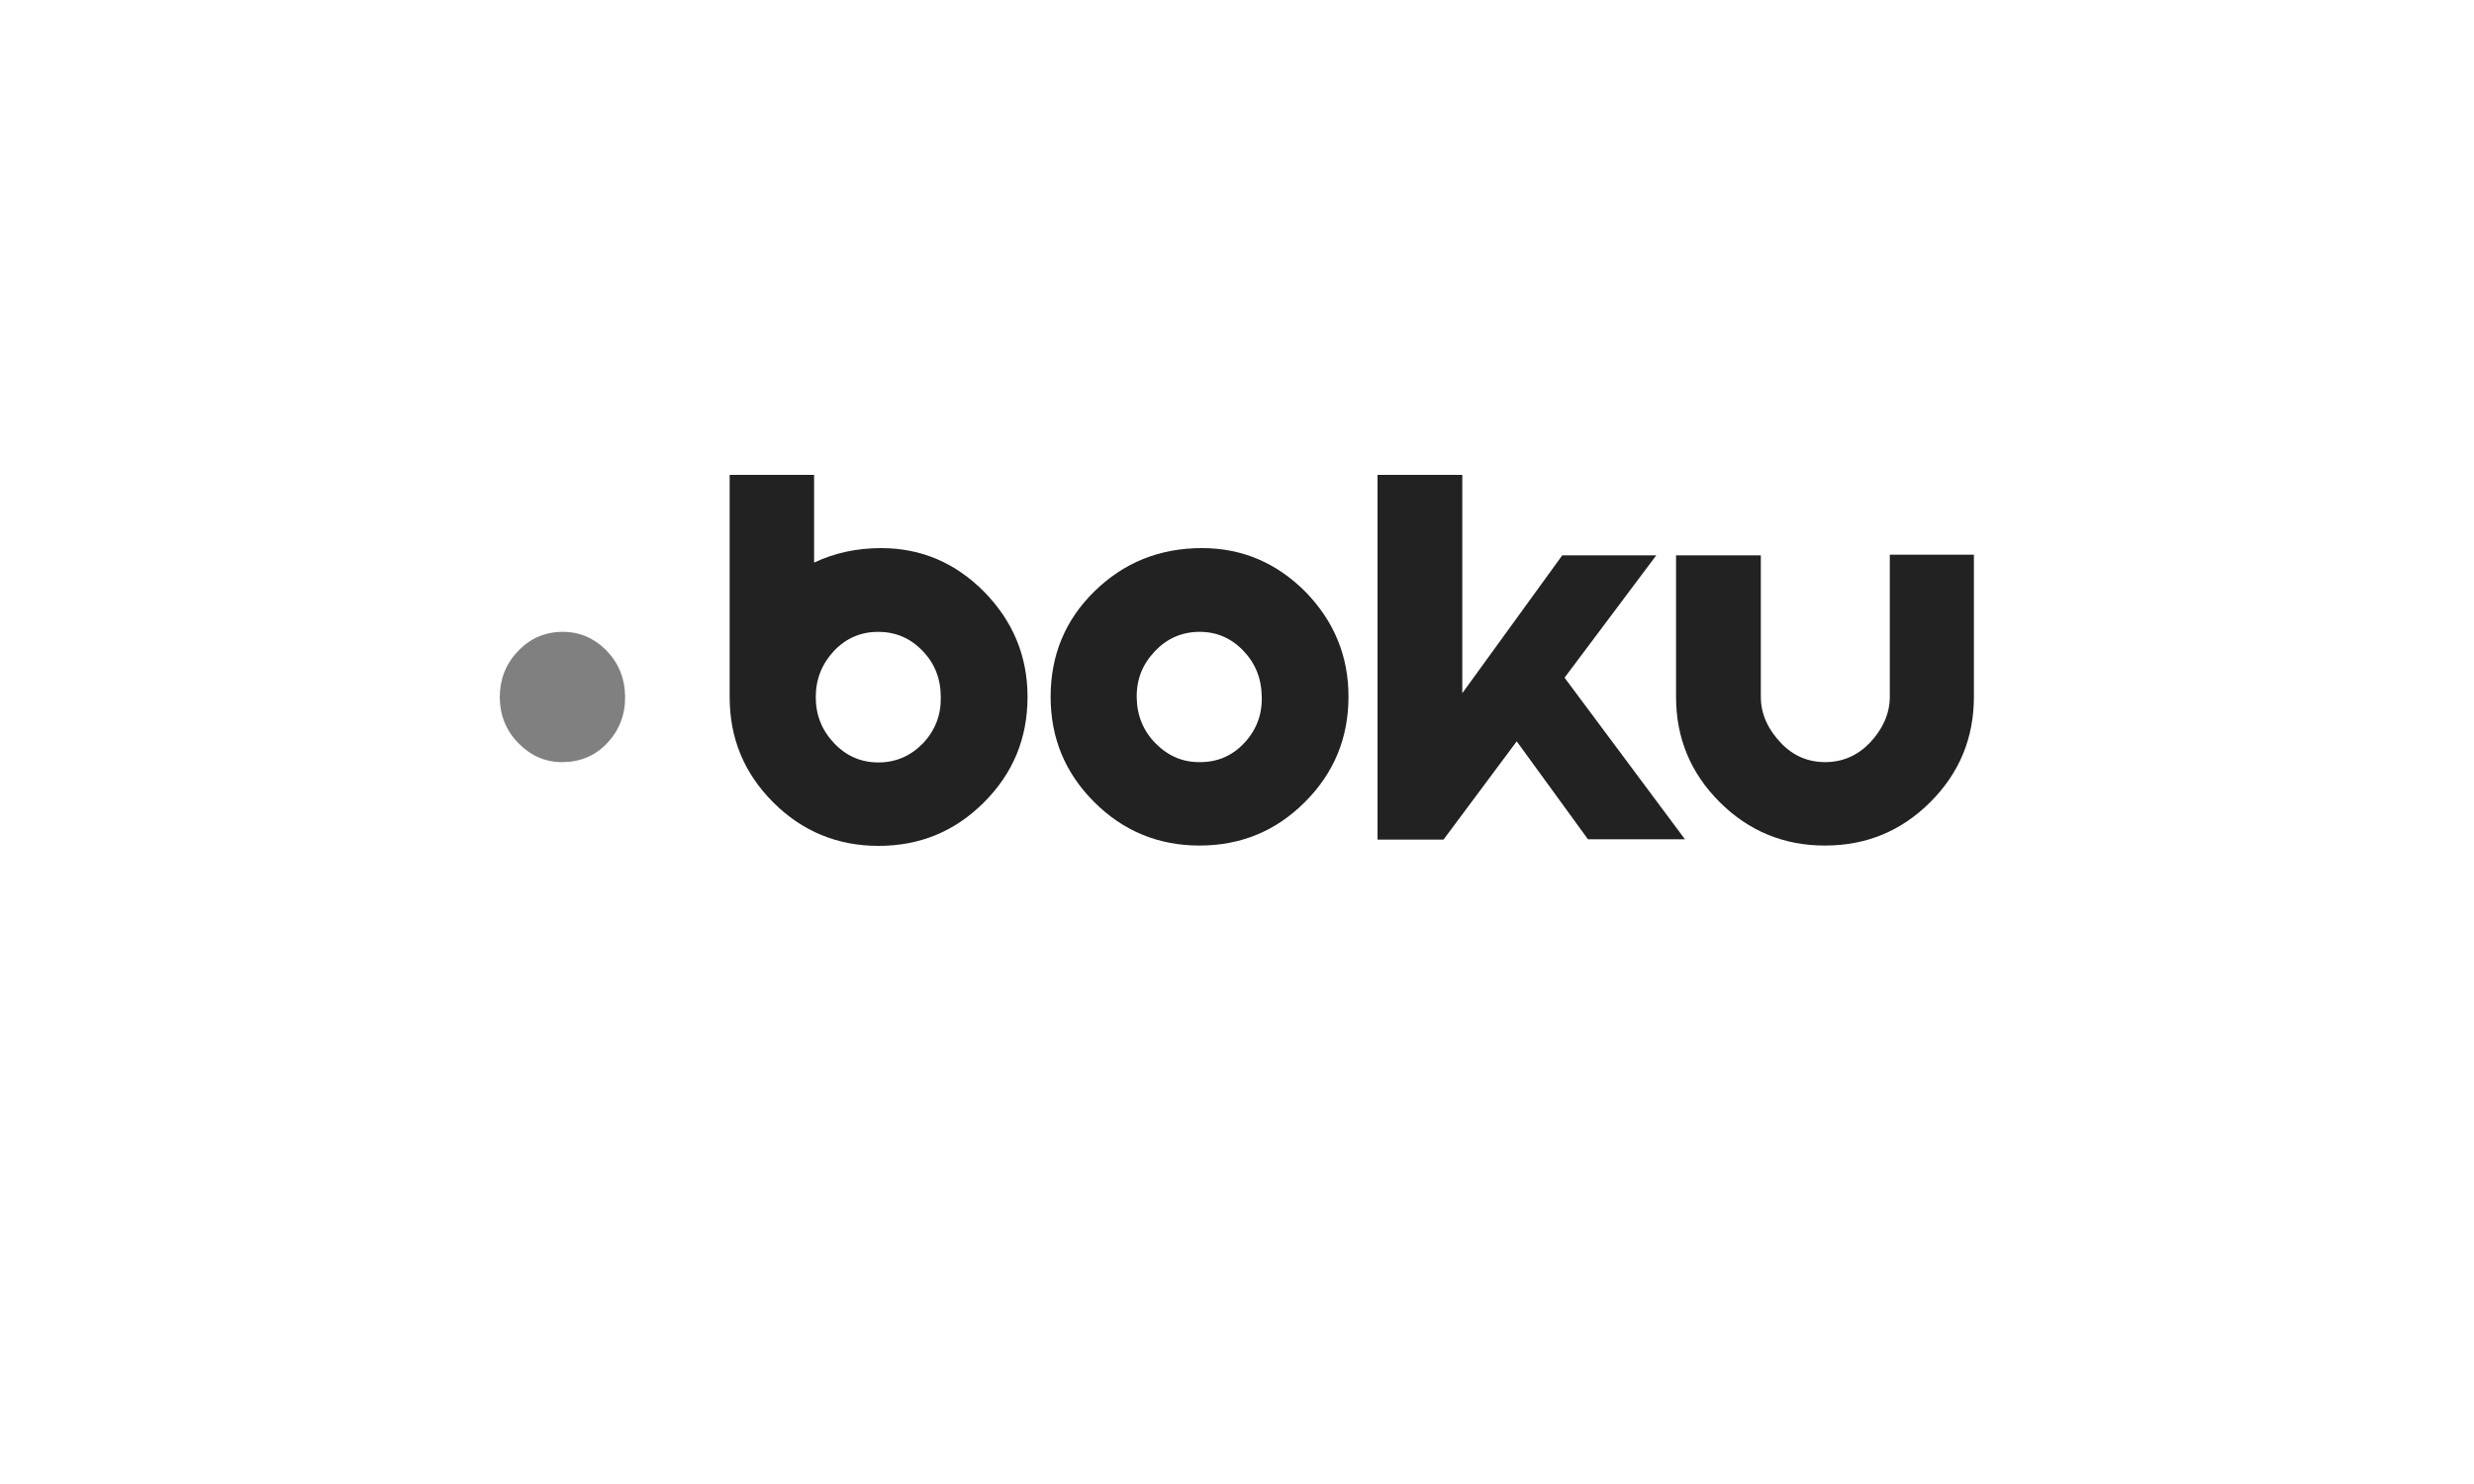 <?xml version="1.0" encoding="utf-8"?>
<svg xmlns="http://www.w3.org/2000/svg" width="500" height="300" viewBox="0 0 500 300" fill="none">
<path d="M113.467 127.733C110 127.8 107 129.133 104.6 131.733C102.133 134.333 101 137.466 101 141.066C101.067 144.733 102.333 147.8 104.867 150.333C107.4 152.866 110.333 154.133 113.867 154.066C117.4 154 120.4 152.733 122.8 150.133C125.2 147.533 126.4 144.4 126.333 140.733C126.267 137.066 125 134 122.533 131.466C120 128.933 117 127.666 113.467 127.733Z" fill="#808080"/>
<path d="M242.933 110.8C234.333 110.8 227.133 113.733 221.2 119.533C215.267 125.333 212.333 132.466 212.333 140.866C212.333 149.2 215.267 156.266 221.133 162.133C227 168 234.133 170.933 242.4 170.933C250.8 170.933 257.867 168 263.733 162.133C269.6 156.266 272.533 149.2 272.533 140.8C272.533 132.6 269.6 125.533 263.8 119.6C258 113.8 251.067 110.8 242.933 110.8ZM251.533 150.133C249.133 152.733 246.133 154.066 242.6 154.066C239.133 154.133 236.133 152.866 233.6 150.333C231.067 147.8 229.8 144.666 229.733 141.066C229.667 137.4 230.867 134.333 233.333 131.733C235.733 129.133 238.733 127.8 242.2 127.733C245.733 127.666 248.733 128.933 251.2 131.466C253.667 134 254.933 137.066 255 140.733C255.133 144.4 253.933 147.533 251.533 150.133Z" fill="#222222"/>
<path d="M178.067 110.8C173.133 110.8 168.6 111.8 164.533 113.733V96H147.467C147.467 96 147.467 140.533 147.467 140.933C147.467 149.267 150.4 156.333 156.267 162.2C162.133 168.067 169.267 171 177.533 171C185.933 171 193 168.067 198.867 162.2C204.733 156.333 207.667 149.267 207.667 140.867C207.667 132.667 204.733 125.6 198.933 119.667C193.133 113.8 186.2 110.8 178.067 110.8ZM186.533 150.267C184.067 152.8 181.067 154.133 177.533 154.133C174.067 154.133 171.067 152.867 168.6 150.267C166.133 147.667 164.867 144.6 164.867 140.933C164.867 137.267 166.133 134.2 168.533 131.6C171 129 174 127.733 177.467 127.733C181 127.733 184 129 186.467 131.6C188.933 134.133 190.133 137.267 190.133 140.933C190.2 144.533 189 147.667 186.533 150.267Z" fill="#222222"/>
<path d="M334.733 112.267H315.733L295.533 140.133V96H278.4V169.733H291.733L306.533 149.867L320.933 169.667H340.533L316.2 137L334.733 112.267Z" fill="#222222"/>
<path d="M381.933 112.2C381.933 112.2 381.933 137.2 381.933 140.867C381.933 144.534 380.267 147.667 377.867 150.2C375.4 152.734 372.4 154.067 368.867 154.067C365.4 154.067 362.4 152.8 359.933 150.2C357.467 147.6 355.867 144.534 355.867 140.867C355.867 137.2 355.867 112.267 355.867 112.267H338.733C338.733 112.267 338.733 132.467 338.733 140.867C338.733 149.2 341.667 156.267 347.533 162.134C353.4 168 360.533 170.934 368.8 170.934C377.2 170.934 384.267 168 390.133 162.134C396 156.267 398.933 149.2 398.933 140.8C398.933 132.6 398.933 112.134 398.933 112.134H381.933V112.2Z" fill="#222222"/>
</svg>